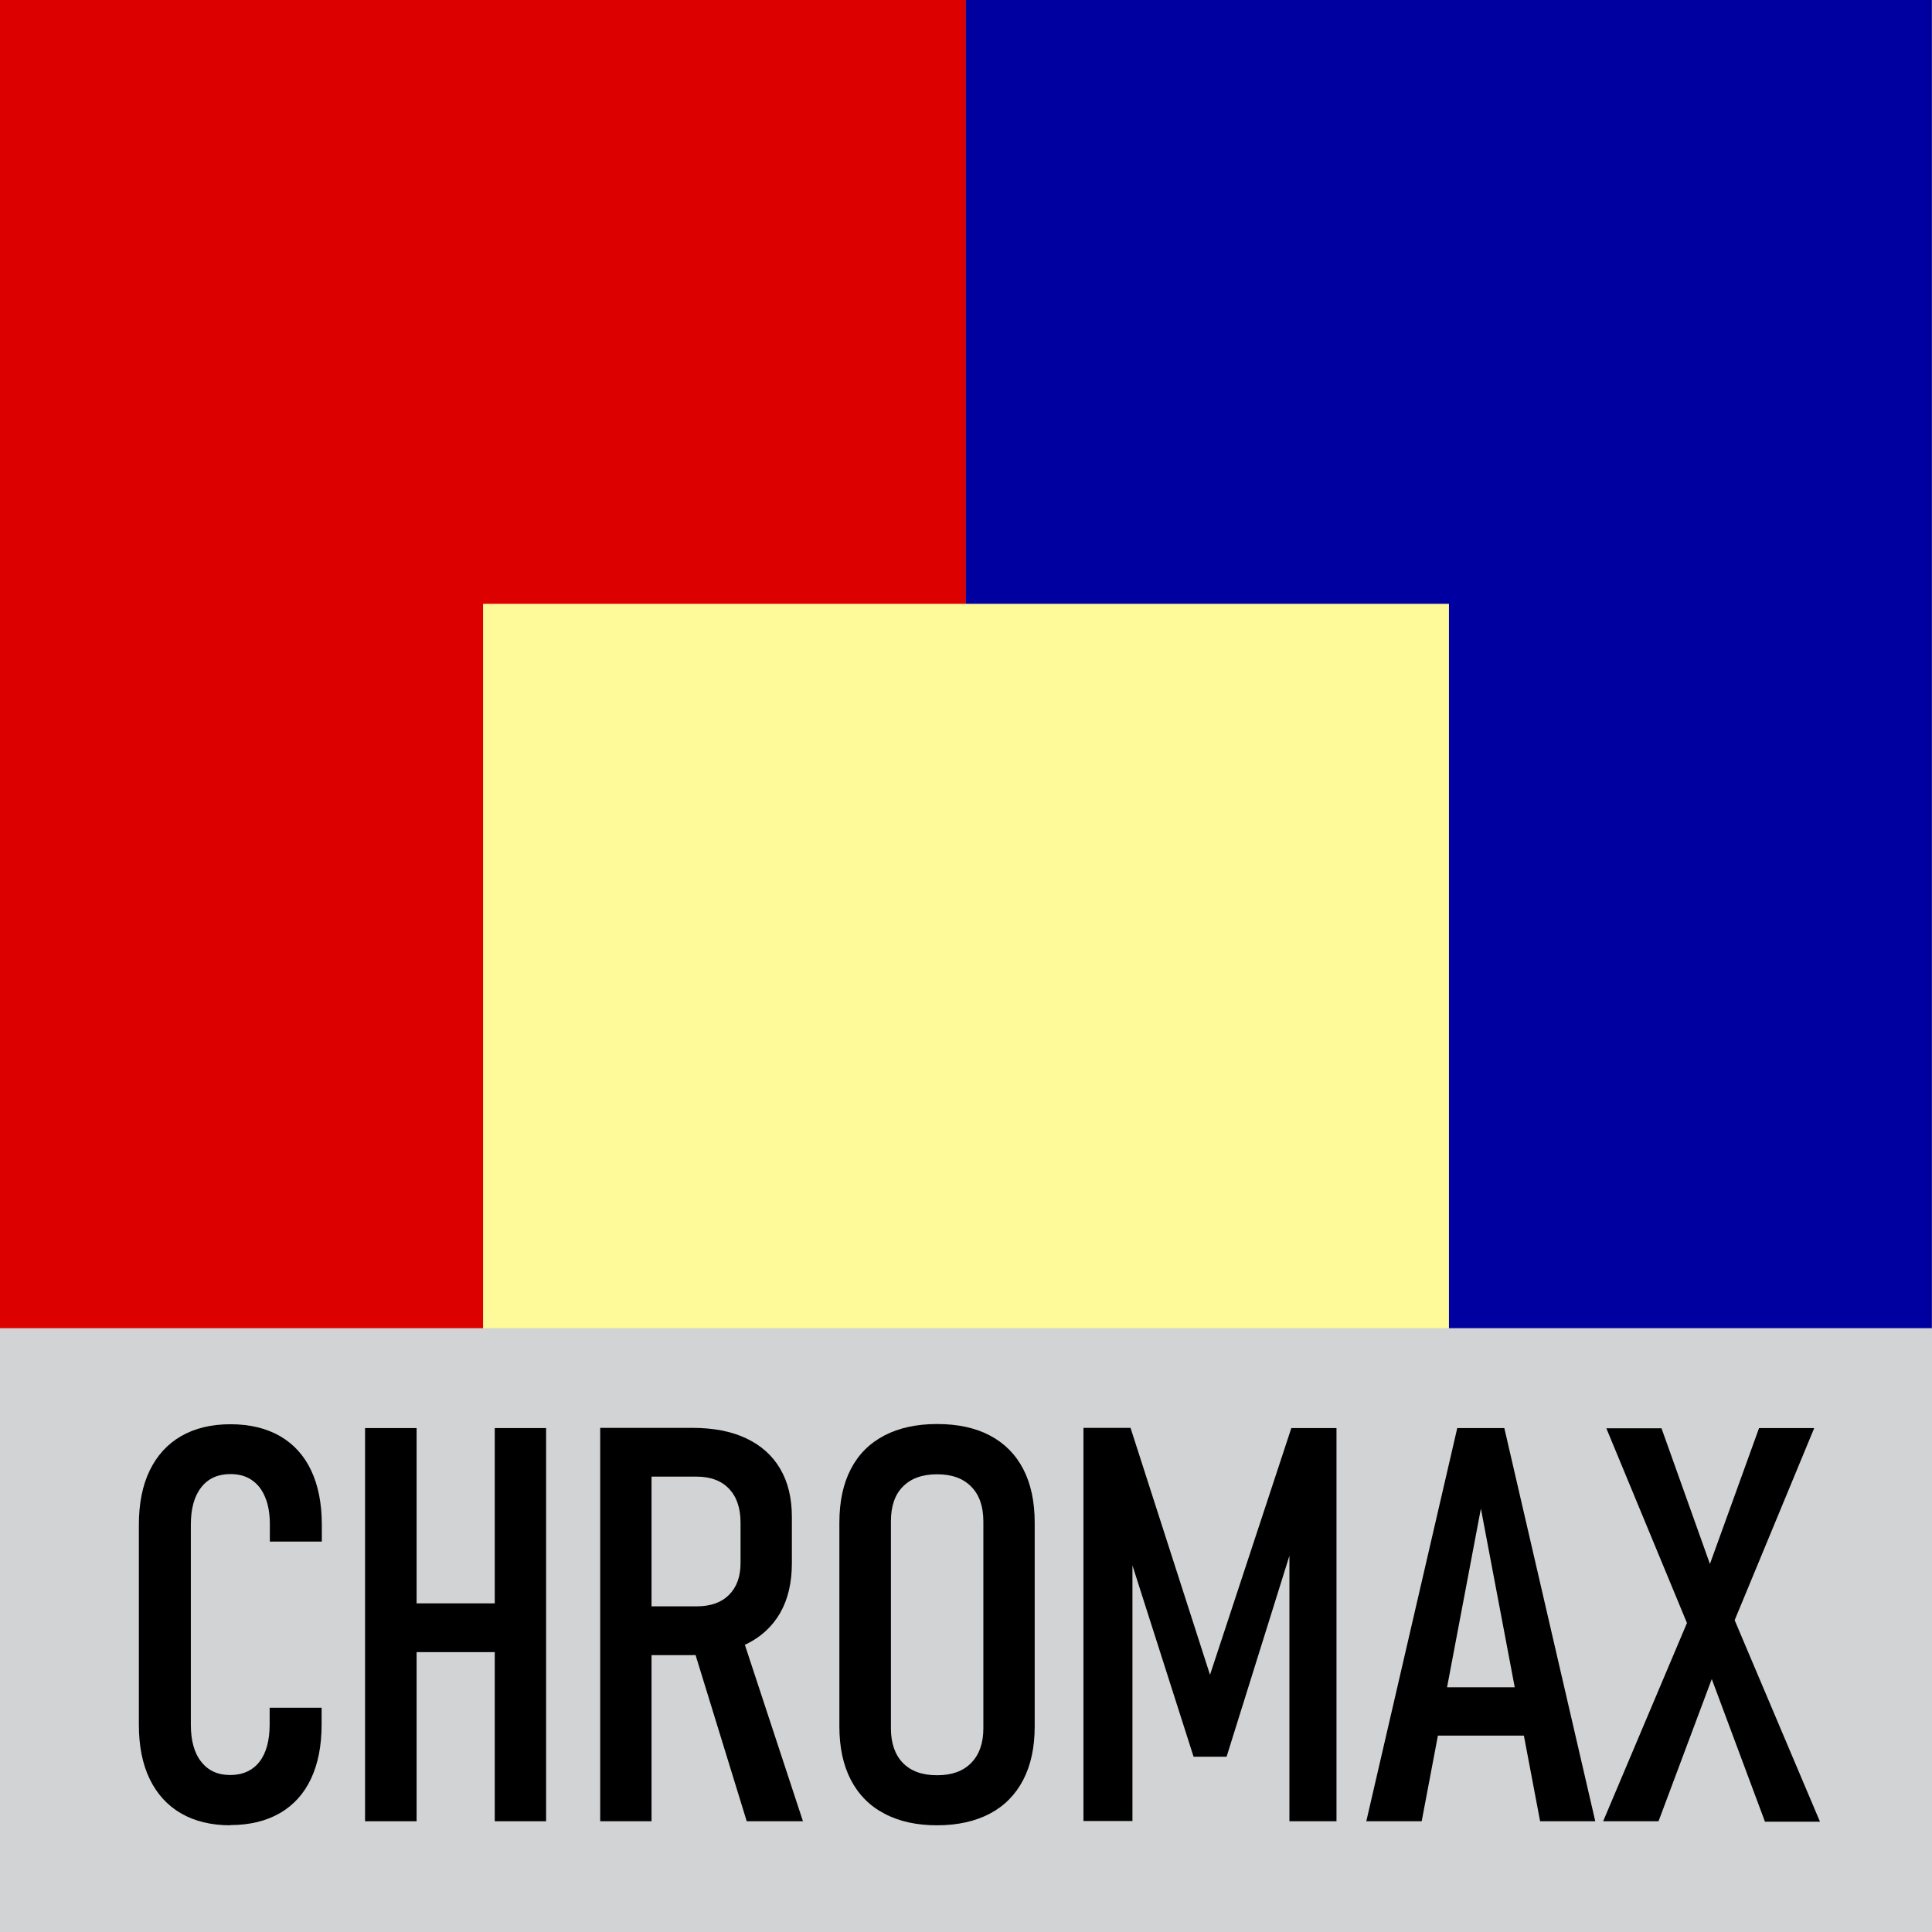 <?xml version="1.0" encoding="UTF-8"?>
<svg xmlns="http://www.w3.org/2000/svg" width="32mm" height="32mm" viewBox="0 0 90.71 90.71">
  <rect x="0" y="0" width="90.71" height="90.71" fill="#808080" stroke="none"/>
  <g id="original_base_RGB_rec_blue" data-name="original base RGB rec_blue">
    <rect y="0" width="45.35" height="90.71" style="fill: #dc0000;"/>
    <rect x="45.35" y="0" width="45.35" height="90.71" style="fill: #0000a0;"/>
  </g>
  <g id="White">
    <rect x="22.68" y="28.35" width="45.35" height="62.36" style="fill: #fffa99;"/>
  </g>
  <g id="match_20_" data-name="match 20%">
    <rect y="62.36" width="90.71" height="28.35" style="fill: #d1d3d4;"/>
  </g>
  <g id="black_text_outline" data-name="black text outline">
    <g>
      <path d="M10.82,85.7c-.91,0-1.68-.19-2.32-.56-.64-.37-1.13-.91-1.47-1.61-.34-.7-.51-1.55-.51-2.55v-9.38c0-1.01.17-1.86.51-2.56.34-.7.83-1.24,1.47-1.61.64-.37,1.41-.56,2.32-.56s1.69.19,2.33.56c.64.37,1.13.91,1.46,1.61.33.7.5,1.55.5,2.55v.79h-2.44v-.79c0-.51-.07-.94-.22-1.29-.14-.35-.35-.62-.63-.81-.27-.19-.61-.28-1.01-.28-.58,0-1.04.21-1.36.62-.33.42-.49,1-.49,1.76v9.38c0,.75.16,1.34.49,1.75.33.42.78.62,1.36.62s1.05-.21,1.37-.62c.32-.41.48-1,.48-1.75v-.79h2.44v.79c0,1-.17,1.85-.5,2.55-.33.7-.82,1.24-1.46,1.61-.64.37-1.42.56-2.33.56Z"/>
      <path d="M17.14,85.51v-18.46h2.42v18.46h-2.42ZM18.75,77.57v-2.29h5.66v2.29h-5.66ZM23.23,85.51v-18.46h2.41v18.46h-2.41Z"/>
      <path d="M28.18,85.51v-18.47h2.41v18.47h-2.41ZM29.31,77.71v-2.29h3.4c.65,0,1.16-.18,1.52-.54.36-.36.54-.86.54-1.5v-1.88c0-.69-.18-1.22-.54-1.6s-.87-.57-1.52-.57h-3.4v-2.29h3.19c.99,0,1.83.16,2.53.49.7.33,1.23.8,1.6,1.43.37.63.55,1.38.55,2.27v2.16c0,.91-.18,1.69-.55,2.34-.37.64-.9,1.13-1.6,1.47-.7.34-1.54.51-2.53.51h-3.19ZM35.06,85.51l-2.58-8.38,2.27-.58,2.95,8.96h-2.64Z"/>
      <path d="M44,85.7c-.96,0-1.79-.18-2.48-.55-.69-.36-1.21-.89-1.57-1.58-.36-.69-.54-1.53-.54-2.51v-9.57c0-.99.18-1.83.54-2.52.36-.69.88-1.21,1.57-1.57.69-.36,1.51-.54,2.48-.54s1.8.18,2.48.54c.68.36,1.2.88,1.56,1.57.36.69.54,1.53.54,2.52v9.57c0,.98-.18,1.82-.54,2.51-.36.69-.88,1.22-1.56,1.58-.68.36-1.51.55-2.48.55ZM44,83.35c.69,0,1.22-.19,1.6-.58.38-.39.57-.93.57-1.62v-9.72c0-.7-.19-1.25-.57-1.63-.38-.39-.91-.58-1.6-.58s-1.23.19-1.61.58c-.38.38-.56.93-.56,1.63v9.72c0,.69.19,1.24.56,1.62.38.39.91.58,1.61.58Z"/>
      <path d="M56.81,78.64l3.82-11.59h2.12v18.46h-2.21v-13.98l.22.81-3.17,10.14h-1.55l-3.16-9.89.29-1.07v13.98h-2.3v-18.46h2.21l3.73,11.59Z"/>
      <path d="M64.15,85.51l4.27-18.46h2.21l4.27,18.46h-2.59l-2.78-14.68-2.78,14.68h-2.59ZM66.88,81.49v-2.27h5.47v2.27h-5.47Z"/>
      <path d="M75.27,85.51l4.46-10.55,2.86-7.91h2.59l-4.15,10.02-3.16,8.44h-2.59ZM82.86,85.51l-3.01-8.07-.41-.67-4.02-9.71h2.59l2.67,7.48.43.74,4.34,10.25h-2.59Z"/>
    </g>
  </g>
</svg>